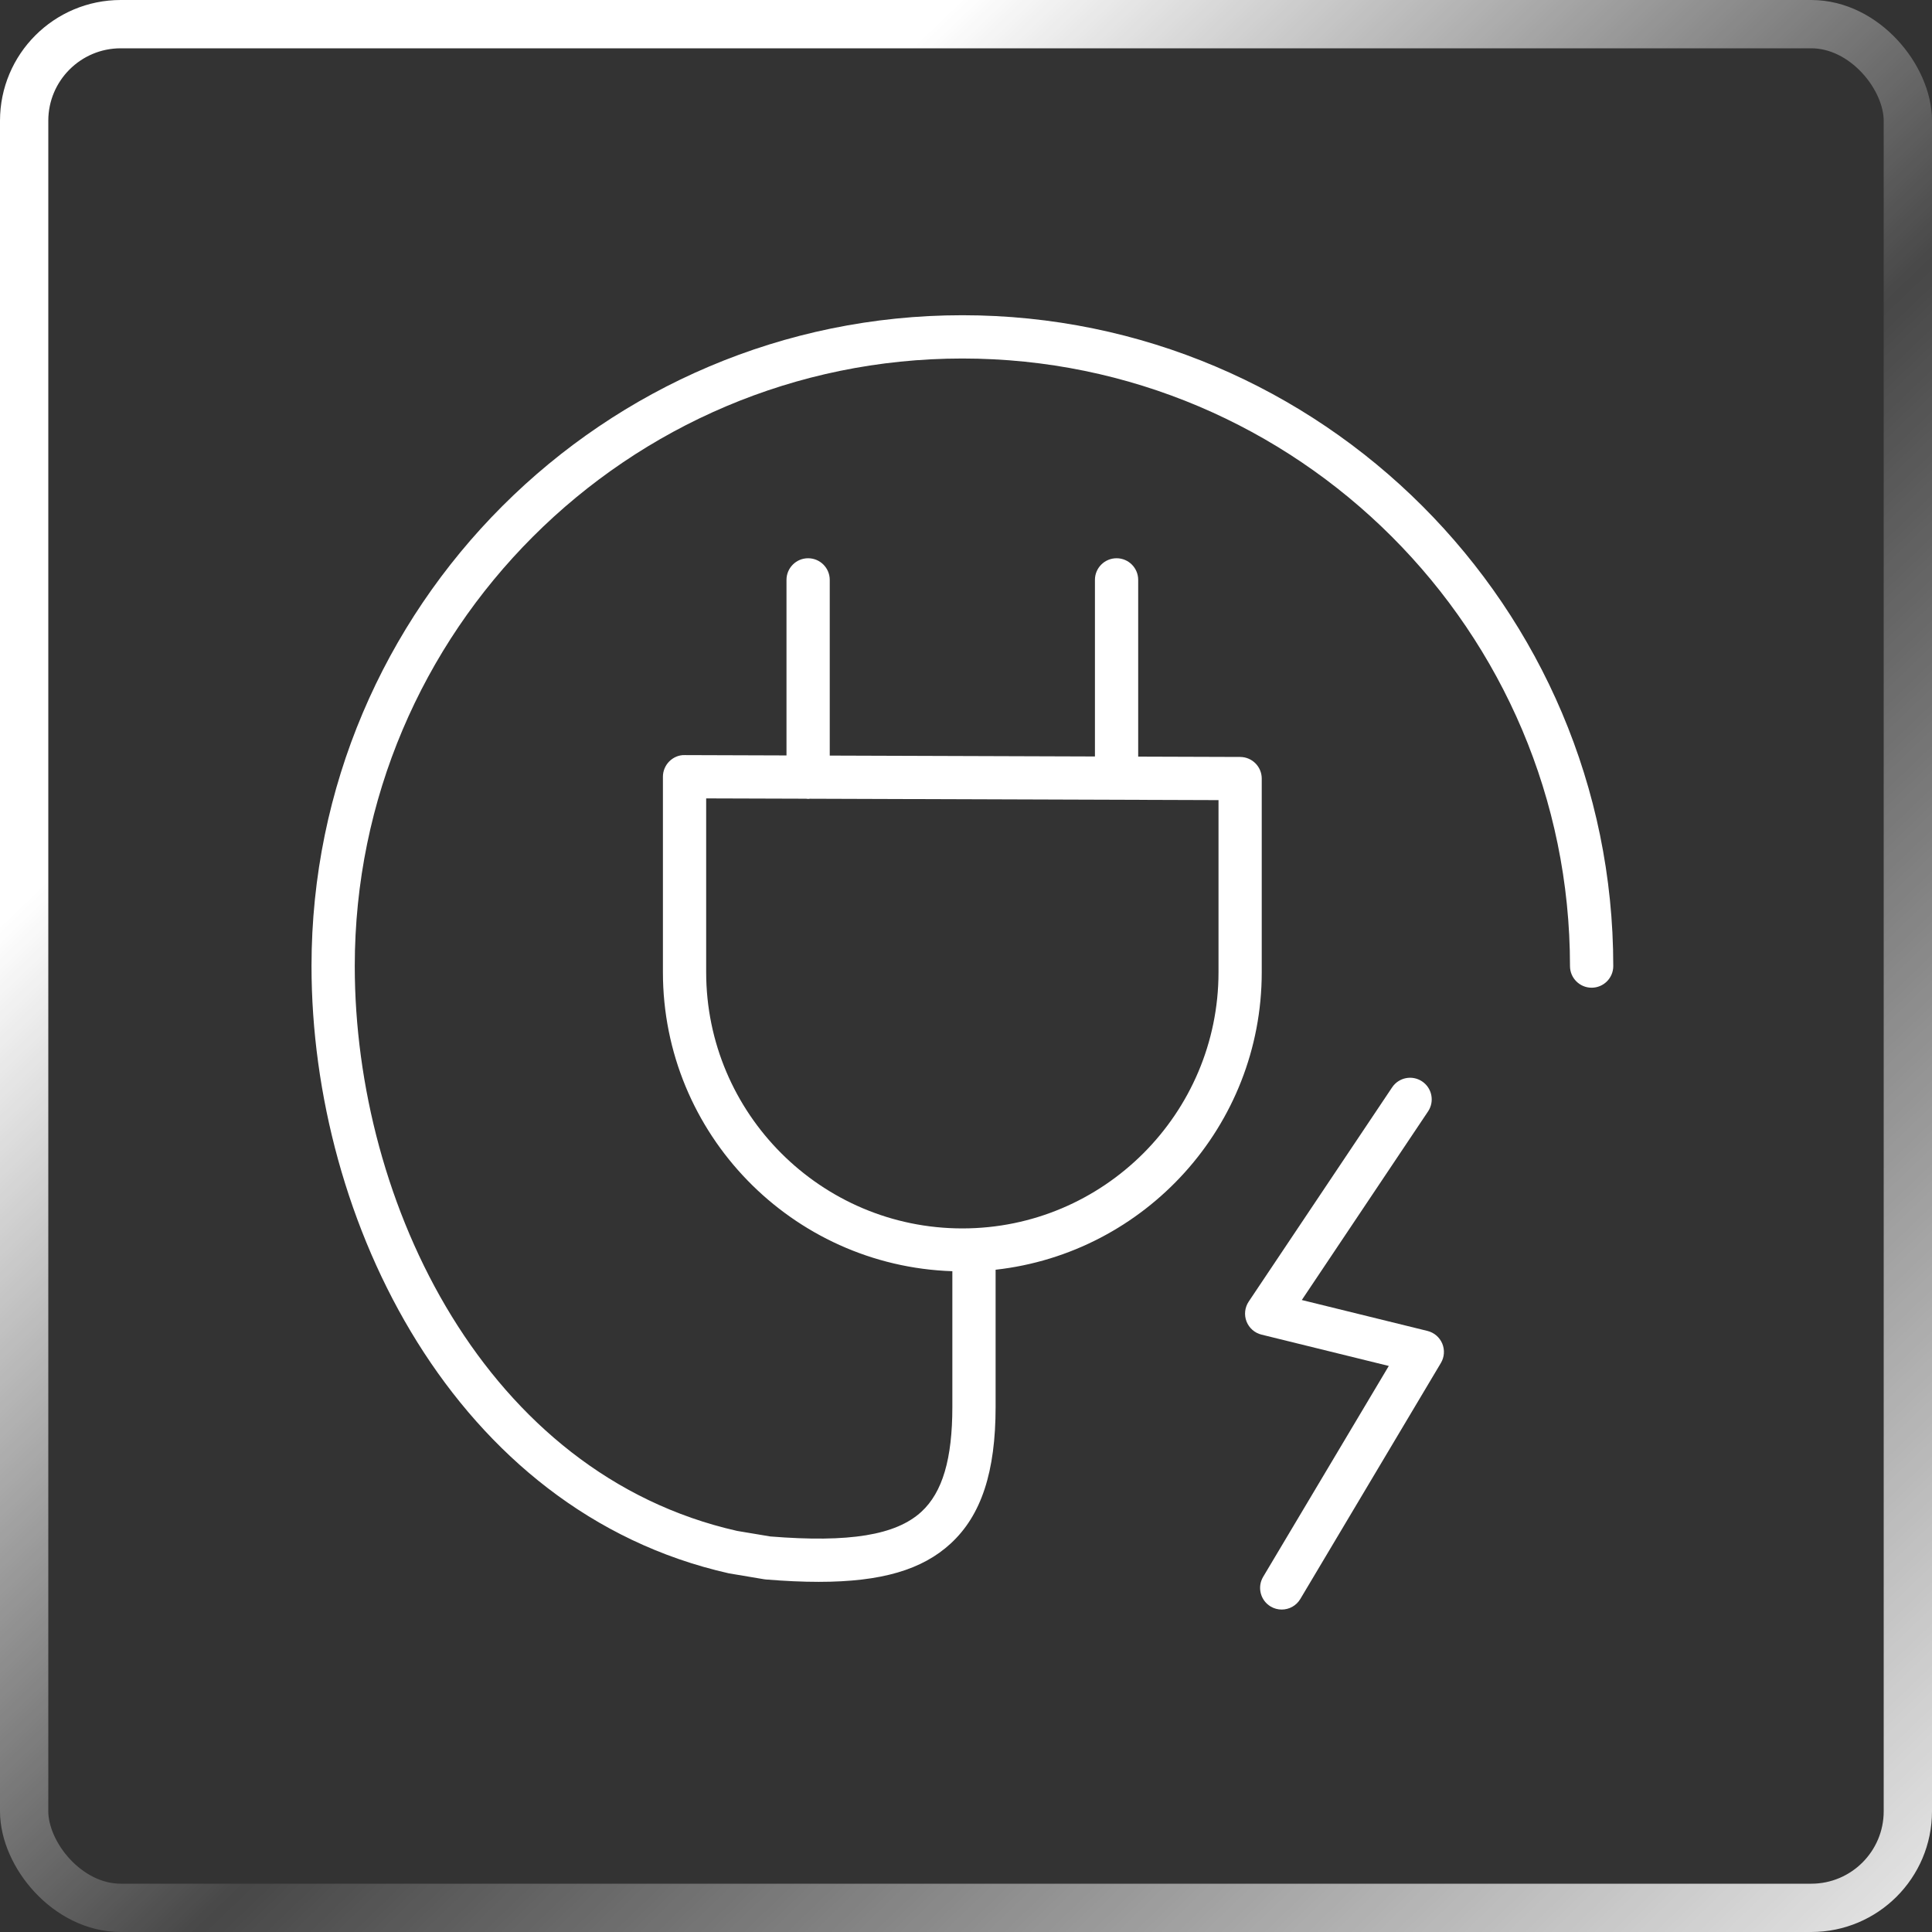 <?xml version="1.0" encoding="UTF-8"?> <svg xmlns="http://www.w3.org/2000/svg" width="80" height="80" viewBox="0 0 80 80" fill="none"><rect x="0" y="0" width="80" height="80" fill="#333333" stroke="none"/> <g clip-path="url(#clip0_2970_88)"> <rect x="1" y="1" width="78" height="78" rx="4" stroke="url(#paint0_linear_2970_88)" stroke-width="2"></rect> <path d="M59.108 55.111L53.905 53.831L59.133 46.021C59.408 45.61 59.298 45.054 58.887 44.779C58.477 44.504 57.92 44.613 57.645 45.025L51.706 53.896C51.544 54.139 51.51 54.445 51.615 54.718C51.721 54.99 51.952 55.194 52.236 55.264L57.507 56.561L52.304 65.294C52.051 65.719 52.191 66.269 52.615 66.522C52.758 66.608 52.917 66.648 53.073 66.648C53.378 66.648 53.676 66.492 53.843 66.211L59.664 56.438C59.809 56.195 59.83 55.896 59.721 55.635C59.611 55.373 59.384 55.179 59.108 55.111Z" fill="white"></path> <path d="M39.85 13.053C24.99 13.053 12.899 25.143 12.899 40.003C12.899 50.562 18.818 62.587 30.178 65.148L31.642 65.394C31.667 65.398 31.692 65.401 31.717 65.403C32.51 65.468 33.236 65.501 33.902 65.501C36.501 65.501 38.191 64.998 39.366 63.914C40.635 62.745 41.226 60.947 41.226 58.255V52.577C47.416 51.888 52.246 46.629 52.246 40.257V32.24C52.246 31.746 51.847 31.346 51.354 31.344L47.13 31.33V24.011C47.13 23.516 46.729 23.116 46.235 23.116C45.741 23.116 45.339 23.516 45.339 24.011V31.324L34.358 31.287V24.012C34.358 23.517 33.957 23.116 33.462 23.116C32.968 23.116 32.567 23.517 32.567 24.012V31.281L28.348 31.267C28.112 31.259 27.881 31.36 27.713 31.528C27.545 31.697 27.45 31.925 27.45 32.162V40.257C27.45 46.956 32.791 52.417 39.435 52.638V58.255C39.435 60.412 39.028 61.792 38.154 62.598C37.098 63.569 35.169 63.884 31.901 63.622L30.523 63.392C20.129 61.047 14.69 49.851 14.69 40.004C14.69 26.131 25.976 14.845 39.85 14.845C53.723 14.845 65.01 26.131 65.01 40.004C65.01 40.498 65.412 40.899 65.906 40.899C66.4 40.899 66.802 40.498 66.802 40.004C66.802 25.143 54.711 13.053 39.85 13.053ZM29.241 40.256V33.06L33.374 33.073C33.404 33.076 33.432 33.082 33.464 33.082C33.492 33.082 33.519 33.076 33.547 33.074L50.456 33.131V40.255C50.456 46.106 45.698 50.866 39.849 50.866C34 50.866 29.241 46.106 29.241 40.256Z" fill="white"></path> </g> <defs> <linearGradient id="paint0_linear_2970_88" x1="18.5" y1="20.5" x2="84" y2="88.5" gradientUnits="userSpaceOnUse"> <stop stop-color="white"></stop> <stop offset="0.378" stop-color="white" stop-opacity="0.1"></stop> <stop offset="0.984" stop-color="white"></stop> </linearGradient> <clipPath id="clip0_2970_88"> <rect width="80" height="80" fill="white"></rect> </clipPath> </defs> </svg> 
